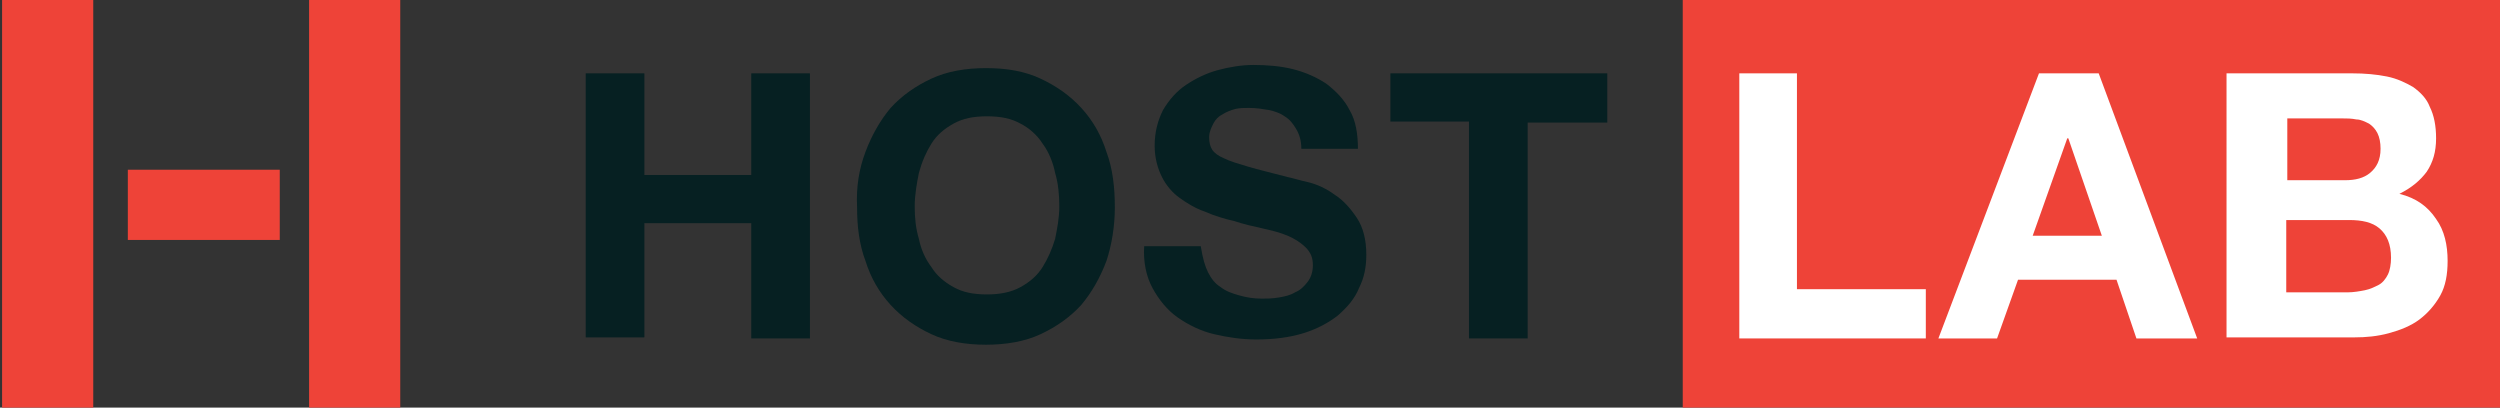 <?xml version="1.0" encoding="utf-8"?>
<!-- Generator: Adobe Illustrator 22.0.0, SVG Export Plug-In . SVG Version: 6.00 Build 0)  -->
<svg version="1.1" id="Layer_1" xmlns="http://www.w3.org/2000/svg" xmlns:xlink="http://www.w3.org/1999/xlink" x="0px" y="0px"
	 viewBox="0 0 238.6 38.9" style="enable-background:new 0 0 238.6 38.9;" xml:space="preserve">
<rect x="0" y="0" width="238.6" height="38.9" fill="#333333" stroke="none"/>
<style type="text/css">
	.st0{fill:#EE4338;}
	.st1{fill:#062022;}
	.st2{fill:#FFFFFF;}
</style>
<rect x="160.6" y="-0.2" class="st0" width="78.2" height="39.6"/>
<g>
	<rect x="29.5" y="0" class="st0" width="8.7" height="39.2"/>
	<rect x="0.2" y="0" class="st0" width="8.7" height="39.2"/>
	<rect x="12.2" y="16.2" class="st0" width="14.5" height="6.7"/>
</g>
<path class="st1" d="M61.5,7v9.7h10.2V7h5.6v25.3h-5.6V21.3H61.5v10.9h-5.6V7H61.5z"/>
<path class="st1" d="M82.6,14.5c0.6-1.6,1.4-3,2.4-4.2c1.1-1.2,2.4-2.1,3.9-2.8c1.5-0.7,3.3-1,5.2-1c2,0,3.7,0.3,5.2,1
	c1.5,0.7,2.8,1.6,3.9,2.8c1.1,1.2,1.9,2.6,2.4,4.2c0.6,1.6,0.8,3.4,0.8,5.3c0,1.8-0.3,3.6-0.8,5.1c-0.6,1.6-1.4,3-2.4,4.2
	c-1.1,1.2-2.4,2.1-3.9,2.8c-1.5,0.7-3.3,1-5.2,1c-1.9,0-3.7-0.3-5.2-1c-1.5-0.7-2.8-1.6-3.9-2.8c-1.1-1.2-1.9-2.6-2.4-4.2
	c-0.6-1.6-0.8-3.3-0.8-5.1C81.7,17.8,82,16.1,82.6,14.5z M87.7,22.8c0.2,1,0.6,1.9,1.2,2.7c0.5,0.8,1.2,1.4,2.1,1.9
	c0.9,0.5,1.9,0.7,3.2,0.7c1.2,0,2.3-0.2,3.2-0.7c0.9-0.5,1.6-1.1,2.1-1.9c0.5-0.8,0.9-1.7,1.2-2.7c0.2-1,0.4-2,0.4-3.1
	c0-1.1-0.1-2.2-0.4-3.2c-0.2-1-0.6-2-1.2-2.8c-0.5-0.8-1.3-1.5-2.1-1.9c-0.9-0.5-1.9-0.7-3.2-0.7c-1.3,0-2.3,0.2-3.2,0.7
	c-0.9,0.5-1.6,1.1-2.1,1.9c-0.5,0.8-0.9,1.7-1.2,2.8c-0.2,1-0.4,2.1-0.4,3.2C87.3,20.8,87.4,21.8,87.7,22.8z"/>
<path class="st1" d="M115.3,26c0.3,0.6,0.7,1.1,1.2,1.4c0.5,0.4,1.1,0.6,1.8,0.8c0.7,0.2,1.4,0.3,2.1,0.3c0.5,0,1,0,1.6-0.1
	c0.6-0.1,1.1-0.2,1.6-0.5c0.5-0.2,0.9-0.6,1.2-1c0.3-0.4,0.5-0.9,0.5-1.6c0-0.7-0.2-1.2-0.7-1.7c-0.4-0.4-1-0.8-1.7-1.1
	c-0.7-0.3-1.5-0.5-2.4-0.7c-0.9-0.2-1.8-0.4-2.7-0.7c-0.9-0.2-1.9-0.5-2.8-0.9c-0.9-0.3-1.7-0.8-2.4-1.3c-0.7-0.5-1.3-1.2-1.7-2
	c-0.4-0.8-0.7-1.8-0.7-3c0-1.3,0.3-2.4,0.8-3.4c0.6-1,1.3-1.8,2.2-2.4c0.9-0.6,1.9-1.1,3-1.4c1.1-0.3,2.3-0.5,3.4-0.5
	c1.3,0,2.6,0.1,3.8,0.4c1.2,0.3,2.3,0.8,3.2,1.4c0.9,0.7,1.7,1.5,2.2,2.5c0.6,1,0.8,2.3,0.8,3.7h-5.4c0-0.8-0.2-1.4-0.5-1.9
	c-0.3-0.5-0.6-0.9-1.1-1.2c-0.4-0.3-1-0.5-1.5-0.6c-0.6-0.1-1.2-0.2-1.9-0.2c-0.4,0-0.9,0-1.3,0.1c-0.4,0.1-0.9,0.3-1.2,0.5
	c-0.4,0.2-0.7,0.5-0.9,0.9c-0.2,0.4-0.4,0.8-0.4,1.3c0,0.5,0.1,0.9,0.3,1.2c0.2,0.3,0.6,0.6,1.1,0.8c0.6,0.3,1.3,0.5,2.3,0.8
	c1,0.3,2.3,0.6,3.8,1c0.5,0.1,1.1,0.3,2,0.5c0.8,0.2,1.7,0.6,2.5,1.2c0.8,0.5,1.5,1.3,2.1,2.2c0.6,0.9,0.9,2.1,0.9,3.5
	c0,1.2-0.2,2.2-0.7,3.2c-0.4,1-1.1,1.8-2,2.6c-0.9,0.7-2,1.3-3.3,1.7c-1.3,0.4-2.8,0.6-4.5,0.6c-1.4,0-2.7-0.2-4-0.5
	c-1.3-0.3-2.5-0.9-3.5-1.6c-1-0.7-1.8-1.7-2.4-2.8c-0.6-1.1-0.9-2.5-0.8-4h5.4C114.8,24.7,115,25.4,115.3,26z"/>
<path class="st1" d="M132.7,11.6V7h20.7v4.7h-7.6v20.6h-5.6V11.6H132.7z"/>
<g>
	<path class="st2" d="M171.5,7v20.6h12.3v4.7H166V7H171.5z"/>
	<path class="st2" d="M200.3,7l9.4,25.3h-5.8l-1.9-5.6h-9.4l-2,5.6H185L194.6,7H200.3z M200.6,22.5l-3.2-9.3h-0.1l-3.3,9.3H200.6z"
		/>
	<path class="st2" d="M224.5,7c1.2,0,2.3,0.1,3.3,0.3c1,0.2,1.8,0.6,2.5,1c0.7,0.5,1.3,1.1,1.6,1.9c0.4,0.8,0.6,1.8,0.6,3
		c0,1.3-0.3,2.3-0.9,3.2c-0.6,0.8-1.4,1.5-2.6,2.1c1.6,0.4,2.7,1.2,3.5,2.4c0.8,1.1,1.1,2.5,1.1,4c0,1.3-0.2,2.4-0.7,3.3
		c-0.5,0.9-1.2,1.7-2,2.3c-0.8,0.6-1.8,1-2.9,1.3c-1.1,0.3-2.2,0.4-3.3,0.4h-12.2V7H224.5z M223.8,17.2c1,0,1.8-0.2,2.4-0.7
		c0.6-0.5,1-1.2,1-2.3c0-0.6-0.1-1.1-0.3-1.5c-0.2-0.4-0.5-0.7-0.8-0.9c-0.4-0.2-0.8-0.4-1.2-0.4c-0.5-0.1-0.9-0.1-1.4-0.1h-5.2v5.9
		H223.8z M224.1,27.9c0.5,0,1.1-0.1,1.6-0.2c0.5-0.1,0.9-0.3,1.3-0.5c0.4-0.2,0.7-0.6,0.9-1c0.2-0.4,0.3-1,0.3-1.6
		c0-1.3-0.4-2.2-1.1-2.8c-0.7-0.6-1.7-0.8-2.9-0.8h-6v6.9H224.1z"/>
</g>
</svg>
